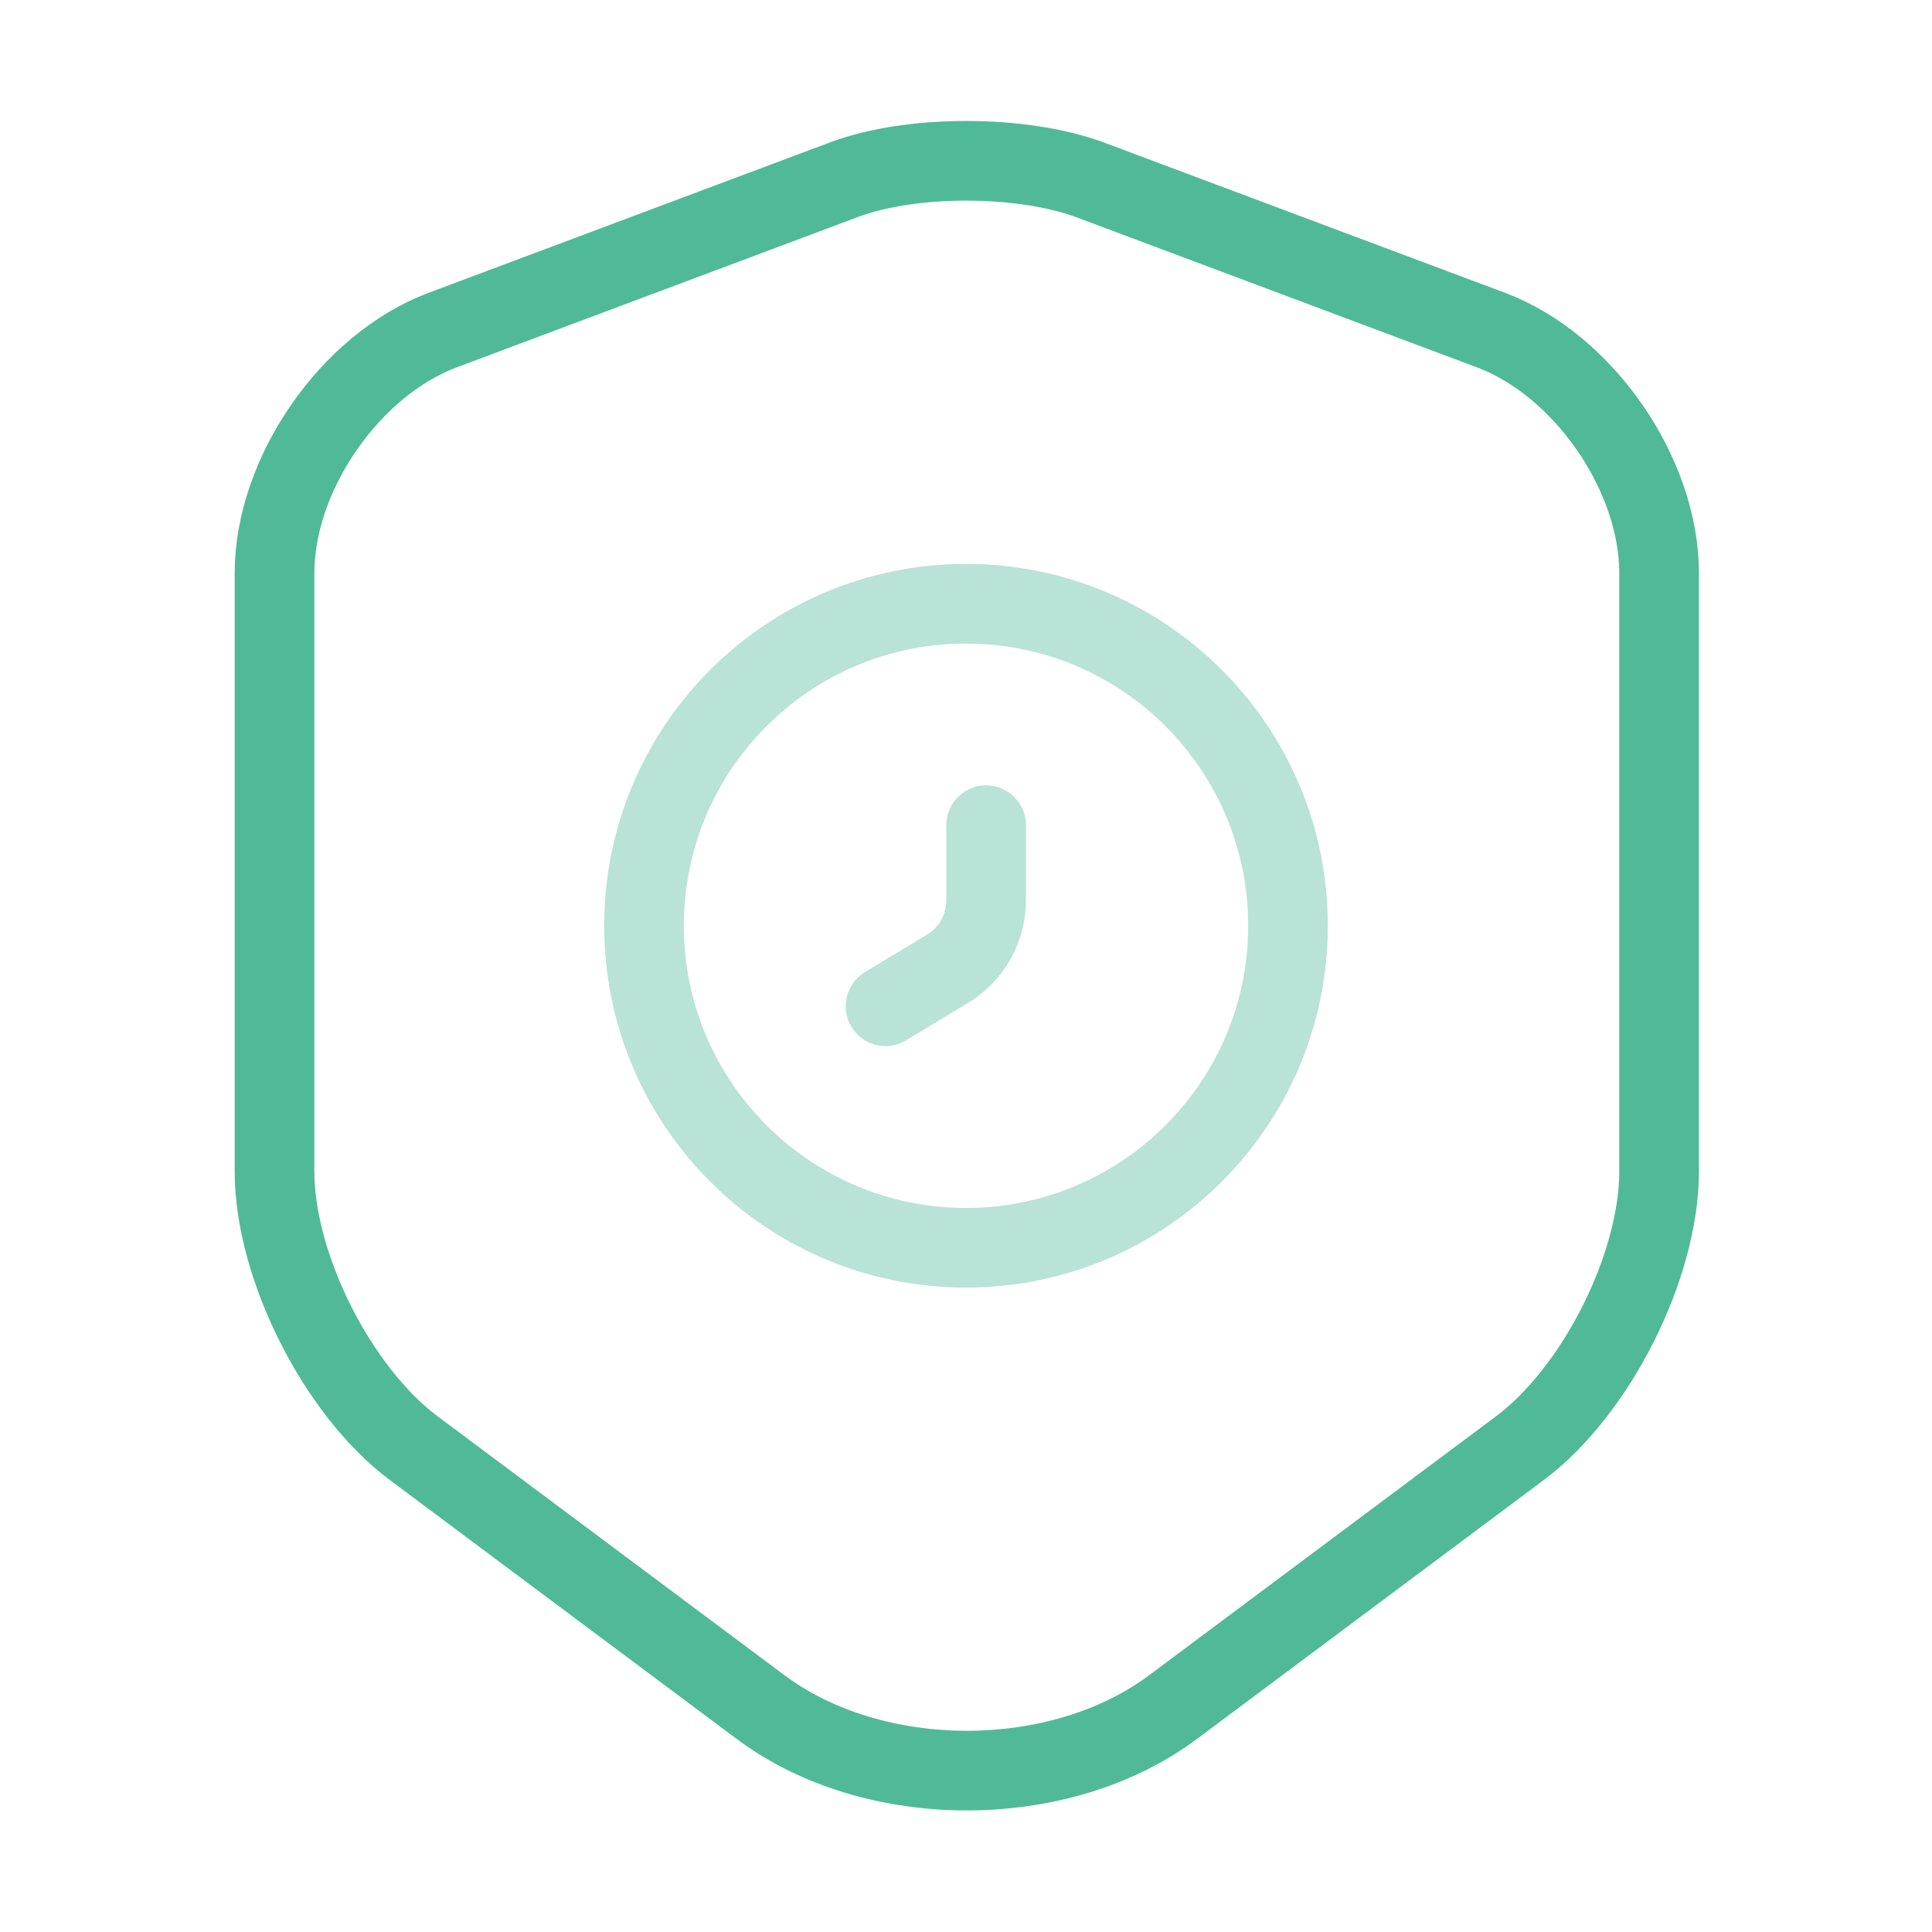 <svg xmlns="http://www.w3.org/2000/svg" width="97" height="97" viewBox="0 0 97 97" fill="none"><path d="M42.397 9.013L22.229 16.571C17.581 18.309 13.782 23.805 13.782 28.777V58.806C13.782 63.575 16.935 69.84 20.774 72.71L38.154 85.683C43.852 89.968 53.229 89.968 58.928 85.683L76.307 72.71C80.146 69.84 83.299 63.575 83.299 58.806V28.777C83.299 23.805 79.5 18.309 74.852 16.571L54.684 9.013C51.248 7.76 45.752 7.76 42.397 9.013Z" stroke="#50BA98" stroke-width="4" stroke-linecap="round" stroke-linejoin="round"></path><path opacity="0.4" d="M48.5 62.646C57.429 62.646 64.667 55.408 64.667 46.479C64.667 37.551 57.429 30.312 48.5 30.312C39.572 30.312 32.334 37.551 32.334 46.479C32.334 55.408 39.572 62.646 48.5 62.646Z" stroke="#50BA98" stroke-width="4" stroke-miterlimit="10" stroke-linecap="round" stroke-linejoin="round"></path><path opacity="0.4" d="M49.511 41.427V45.186C49.511 46.6 48.783 47.934 47.53 48.662L44.459 50.521" stroke="#50BA98" stroke-width="4" stroke-miterlimit="10" stroke-linecap="round" stroke-linejoin="round"></path></svg>